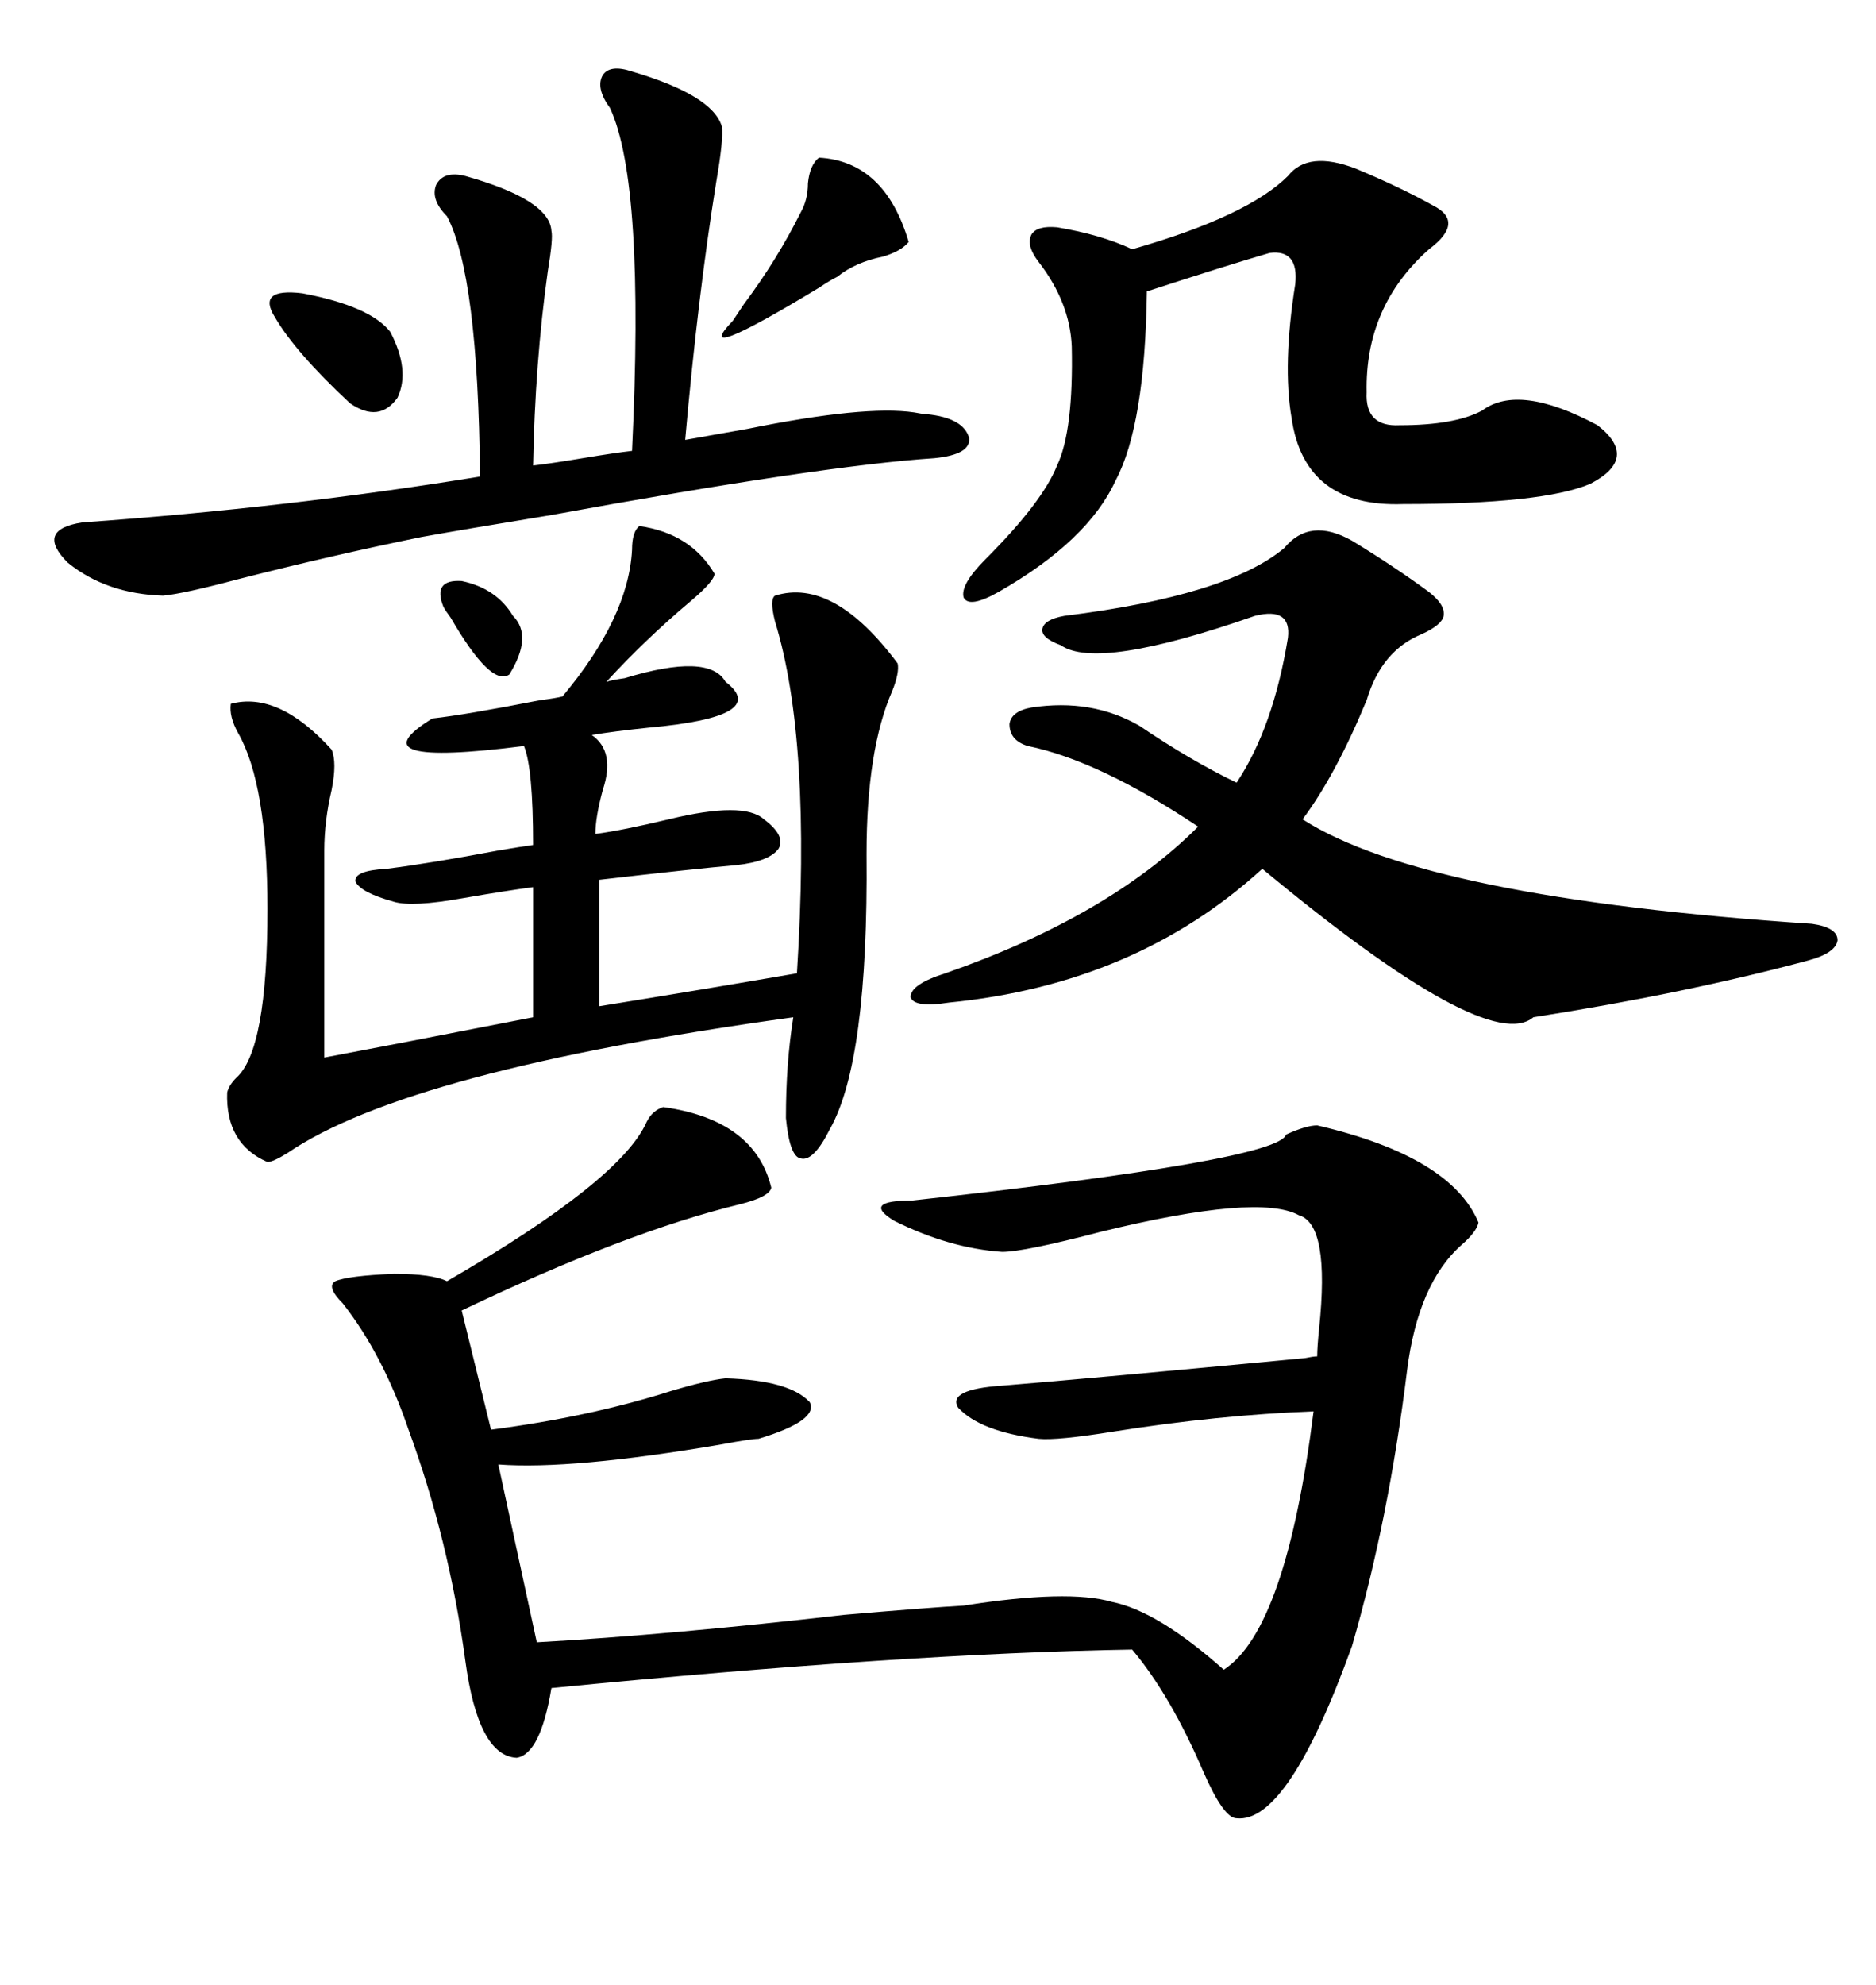 <svg xmlns="http://www.w3.org/2000/svg" xmlns:xlink="http://www.w3.org/1999/xlink" width="300" height="317.285"><path d="M106.05 176.95L106.05 176.95Q120.70 179.00 123.34 189.84L123.34 189.84Q123.05 191.31 118.36 192.48L118.36 192.48Q100.20 196.88 73.83 209.47L73.83 209.47L78.52 228.52Q94.34 226.46 107.23 222.36L107.23 222.36Q113.09 220.61 116.02 220.31L116.02 220.31Q126.27 220.61 129.49 224.12L129.49 224.12Q130.96 227.05 121.29 229.98L121.29 229.98Q120.12 229.98 115.43 230.86L115.43 230.86Q91.41 234.96 79.69 234.08L79.69 234.08L85.84 262.50Q106.93 261.33 135.06 258.11L135.06 258.11Q148.83 256.93 154.10 256.64L154.10 256.64Q170.80 254.00 177.83 256.05L177.83 256.05Q185.16 257.52 195.70 266.89L195.70 266.89Q205.66 260.45 210.06 225.59L210.06 225.59Q194.82 226.17 178.13 228.81L178.13 228.81Q169.04 230.27 166.11 229.98L166.11 229.98Q156.74 228.81 153.22 225L153.22 225Q151.46 222.07 160.25 221.48L160.25 221.48Q174.61 220.31 208.59 217.09L208.59 217.09Q210.06 216.80 210.64 216.80L210.64 216.80Q210.64 215.33 210.94 212.40L210.94 212.40Q212.70 195.70 207.71 194.24L207.71 194.24Q201.27 190.72 176.07 196.88L176.07 196.88Q163.77 200.10 160.25 200.10L160.25 200.10Q151.76 199.51 142.97 195.12L142.97 195.12Q137.70 191.89 145.90 191.89L145.90 191.89Q204.49 185.45 205.66 181.35L205.66 181.35Q208.89 179.88 210.64 179.88L210.64 179.88Q232.03 184.86 236.43 195.41L236.43 195.41Q236.13 196.88 233.79 198.93L233.79 198.93Q226.76 205.08 225 219.14L225 219.14Q222.07 242.87 216.21 263.09L216.21 263.09Q205.96 291.50 197.75 290.63L197.75 290.63Q195.70 290.63 192.48 283.30L192.48 283.30Q187.21 271.00 181.05 263.67L181.05 263.67Q144.73 264.26 88.18 269.82L88.18 269.82Q86.43 280.37 82.62 280.96L82.62 280.96Q76.46 280.66 74.41 265.43L74.41 265.43Q71.78 246.09 65.33 228.52L65.33 228.52Q61.23 216.50 54.79 208.30L54.79 208.30Q52.15 205.66 53.61 204.79L53.61 204.79Q55.66 203.91 62.99 203.61L62.99 203.61Q69.14 203.61 71.48 204.79L71.48 204.79Q99.32 188.67 103.42 179.30L103.42 179.30Q104.30 177.54 106.05 176.95ZM51.86 135.94L51.86 135.94L51.86 169.04Q61.23 167.29 85.25 162.60L85.25 162.60L85.25 141.80Q80.86 142.38 74.12 143.55L74.12 143.55Q65.92 145.02 62.99 144.14L62.99 144.14Q57.71 142.68 56.84 140.92L56.84 140.92Q56.54 139.16 61.82 138.87L61.82 138.87Q68.85 137.99 79.69 135.94L79.69 135.94Q83.20 135.35 85.25 135.06L85.25 135.06Q85.25 122.75 83.79 119.24L83.79 119.24Q56.25 122.75 69.14 114.84L69.14 114.84Q74.41 114.26 86.43 111.91L86.43 111.91Q88.77 111.62 89.94 111.33L89.94 111.33Q100.49 98.73 101.07 87.89L101.07 87.89Q101.07 84.96 102.25 84.08L102.25 84.08Q110.45 85.25 114.26 91.70L114.26 91.70Q114.26 92.87 110.45 96.09L110.45 96.09Q103.13 102.25 96.97 108.98L96.97 108.98Q97.85 108.69 99.90 108.40L99.90 108.40Q113.38 104.30 116.02 108.98L116.02 108.98Q123.34 114.55 103.71 116.31L103.71 116.31Q98.14 116.89 94.63 117.48L94.63 117.48Q98.44 120.12 96.39 126.27L96.39 126.27Q95.21 130.66 95.21 133.30L95.21 133.30Q99.61 132.71 106.93 130.96L106.93 130.96Q118.95 128.03 122.17 130.96L122.17 130.96Q125.68 133.59 124.51 135.64L124.51 135.64Q123.05 137.70 117.77 138.28L117.77 138.28Q111.04 138.87 95.80 140.63L95.80 140.63L95.80 160.84Q112.21 158.20 127.44 155.57L127.44 155.57Q129.79 118.36 123.93 99.32L123.93 99.32Q123.05 95.80 123.93 95.21L123.93 95.21Q133.30 92.29 143.55 106.05L143.55 106.05Q143.85 107.52 142.68 110.45L142.68 110.45Q138.57 119.82 138.57 136.52L138.57 136.52Q138.87 169.63 132.71 180.47L132.71 180.47Q130.08 185.74 128.03 185.16L128.03 185.16Q126.27 184.86 125.68 178.71L125.68 178.71Q125.68 169.92 126.86 162.60L126.86 162.60Q65.33 171.09 46.00 184.28L46.00 184.28Q43.65 185.74 42.77 185.74L42.77 185.74Q36.04 182.81 36.33 174.61L36.33 174.61Q36.62 173.44 37.79 172.27L37.79 172.27Q42.77 167.87 42.77 145.31L42.77 145.31Q42.77 125.39 38.09 117.19L38.09 117.19Q36.62 114.55 36.91 112.50L36.91 112.50Q44.53 110.45 53.03 119.82L53.03 119.82Q53.91 121.88 53.03 126.27L53.03 126.27Q51.86 131.25 51.86 135.94ZM216.21 86.43L216.21 86.43Q222.95 90.53 228.52 94.63L228.52 94.63Q231.15 96.68 230.86 98.44L230.86 98.44Q230.57 99.90 227.34 101.37L227.34 101.37Q220.90 104.00 218.55 111.91L218.55 111.91Q213.57 123.93 208.30 130.96L208.30 130.96Q227.93 143.55 289.75 147.66L289.75 147.66Q293.85 148.24 293.85 150.29L293.85 150.29Q293.55 152.34 289.16 153.52L289.16 153.52Q269.53 158.79 245.21 162.60L245.21 162.60Q237.89 168.75 201.86 138.87L201.86 138.87Q181.64 157.32 151.76 160.25L151.76 160.25Q146.19 161.13 145.61 159.38L145.61 159.38Q145.61 157.32 151.17 155.57L151.17 155.57Q177.25 146.48 191.60 132.13L191.60 132.13Q175.78 121.58 164.36 119.24L164.36 119.24Q161.43 118.36 161.43 115.72L161.43 115.72Q161.72 113.67 164.94 113.09L164.94 113.09Q174.61 111.62 182.23 116.02L182.23 116.02Q190.43 121.58 197.75 125.10L197.75 125.10Q203.61 116.31 205.96 101.95L205.96 101.95Q206.54 96.97 200.68 98.44L200.68 98.44Q175.49 107.23 169.63 103.13L169.63 103.13Q166.41 101.95 166.70 100.49L166.70 100.49Q166.99 99.02 170.21 98.44L170.21 98.44Q196.29 95.21 205.37 87.60L205.37 87.60Q209.47 82.62 216.21 86.43ZM119.53 68.55L119.53 68.55Q138.28 64.75 146.19 65.92L146.19 65.92Q147.66 66.21 148.24 66.21L148.24 66.21Q154.10 66.80 154.98 70.02L154.98 70.02Q155.27 72.66 149.41 73.24L149.41 73.24Q131.54 74.41 88.18 82.32L88.18 82.32Q73.83 84.67 67.38 85.84L67.38 85.84Q53.03 88.77 38.09 92.58L38.09 92.58Q29.30 94.92 26.07 95.21L26.07 95.21Q16.99 94.92 10.84 89.94L10.84 89.94Q5.57 84.67 13.18 83.50L13.18 83.50Q46.29 81.15 76.76 76.17L76.76 76.17Q76.46 43.95 71.48 34.57L71.48 34.57Q68.85 31.93 69.73 29.59L69.73 29.59Q70.90 27.25 74.41 28.13L74.41 28.13Q87.89 31.93 88.18 36.91L88.18 36.91Q88.48 38.09 87.60 43.36L87.60 43.36Q85.55 58.01 85.25 74.41L85.25 74.41Q87.89 74.12 93.16 73.24L93.16 73.24Q98.44 72.36 101.07 72.07L101.07 72.07Q103.13 29.30 97.56 17.29L97.56 17.29Q95.21 14.06 96.39 12.01L96.39 12.01Q97.56 10.25 101.07 11.43L101.07 11.43Q113.96 15.23 115.43 20.21L115.43 20.21Q115.72 22.27 114.55 29.00L114.55 29.00Q111.62 47.17 109.57 70.31L109.57 70.31Q111.33 70.02 114.55 69.43L114.55 69.43Q117.77 68.85 119.53 68.55ZM205.96 28.13L205.96 28.13Q209.18 24.02 216.80 26.95L216.80 26.95Q223.83 29.88 229.10 32.81L229.10 32.81Q234.38 35.45 228.52 39.84L228.52 39.84Q218.26 48.93 218.55 62.70L218.55 62.70Q218.26 68.26 223.83 67.97L223.83 67.97Q232.62 67.97 237.01 65.63L237.01 65.63Q242.87 61.23 255.47 67.97L255.47 67.97Q262.21 73.24 254.30 77.34L254.30 77.34Q246.68 80.57 224.41 80.57L224.41 80.57Q208.59 81.15 206.54 66.80L206.54 66.80Q205.08 58.30 207.13 45.41L207.13 45.41Q207.71 39.84 203.03 40.43L203.03 40.43Q196.00 42.48 183.40 46.58L183.40 46.58Q183.11 67.97 178.42 76.76L178.42 76.76Q174.02 86.43 159.67 94.63L159.67 94.63Q154.98 97.27 154.10 95.51L154.10 95.51Q153.52 93.46 157.62 89.36L157.62 89.36Q166.70 80.27 169.04 74.41L169.04 74.41Q171.68 68.85 171.39 55.37L171.39 55.37Q171.09 48.34 166.11 41.89L166.11 41.89Q164.06 39.26 164.94 37.50L164.94 37.50Q165.82 36.04 169.04 36.33L169.04 36.33Q176.07 37.50 181.05 39.84L181.05 39.84Q199.51 34.57 205.96 28.13ZM130.96 25.20L130.96 25.20Q141.50 25.78 145.31 38.67L145.31 38.67Q144.14 40.14 141.21 41.02L141.21 41.02Q136.82 41.89 133.89 44.24L133.89 44.24Q132.71 44.82 130.96 46.00L130.96 46.00Q110.16 58.59 117.19 51.27L117.19 51.27Q117.77 50.39 118.95 48.63L118.95 48.63Q124.22 41.60 128.03 33.98L128.03 33.98Q129.20 31.93 129.20 29.30L129.20 29.30Q129.49 26.37 130.96 25.20ZM43.95 50.68L43.95 50.68Q41.02 46.00 48.34 46.88L48.34 46.88Q59.18 48.93 62.40 53.03L62.40 53.03Q65.63 59.18 63.57 63.57L63.57 63.57Q60.64 67.68 55.96 64.45L55.96 64.45Q47.17 56.25 43.95 50.68ZM70.90 96.97L70.90 96.97Q69.14 92.58 73.83 92.87L73.83 92.87Q79.39 94.04 82.03 98.44L82.03 98.44Q85.25 101.66 81.45 107.81L81.45 107.81Q78.52 109.86 72.07 98.73L72.07 98.73Q71.19 97.56 70.90 96.97Z"/></svg>

